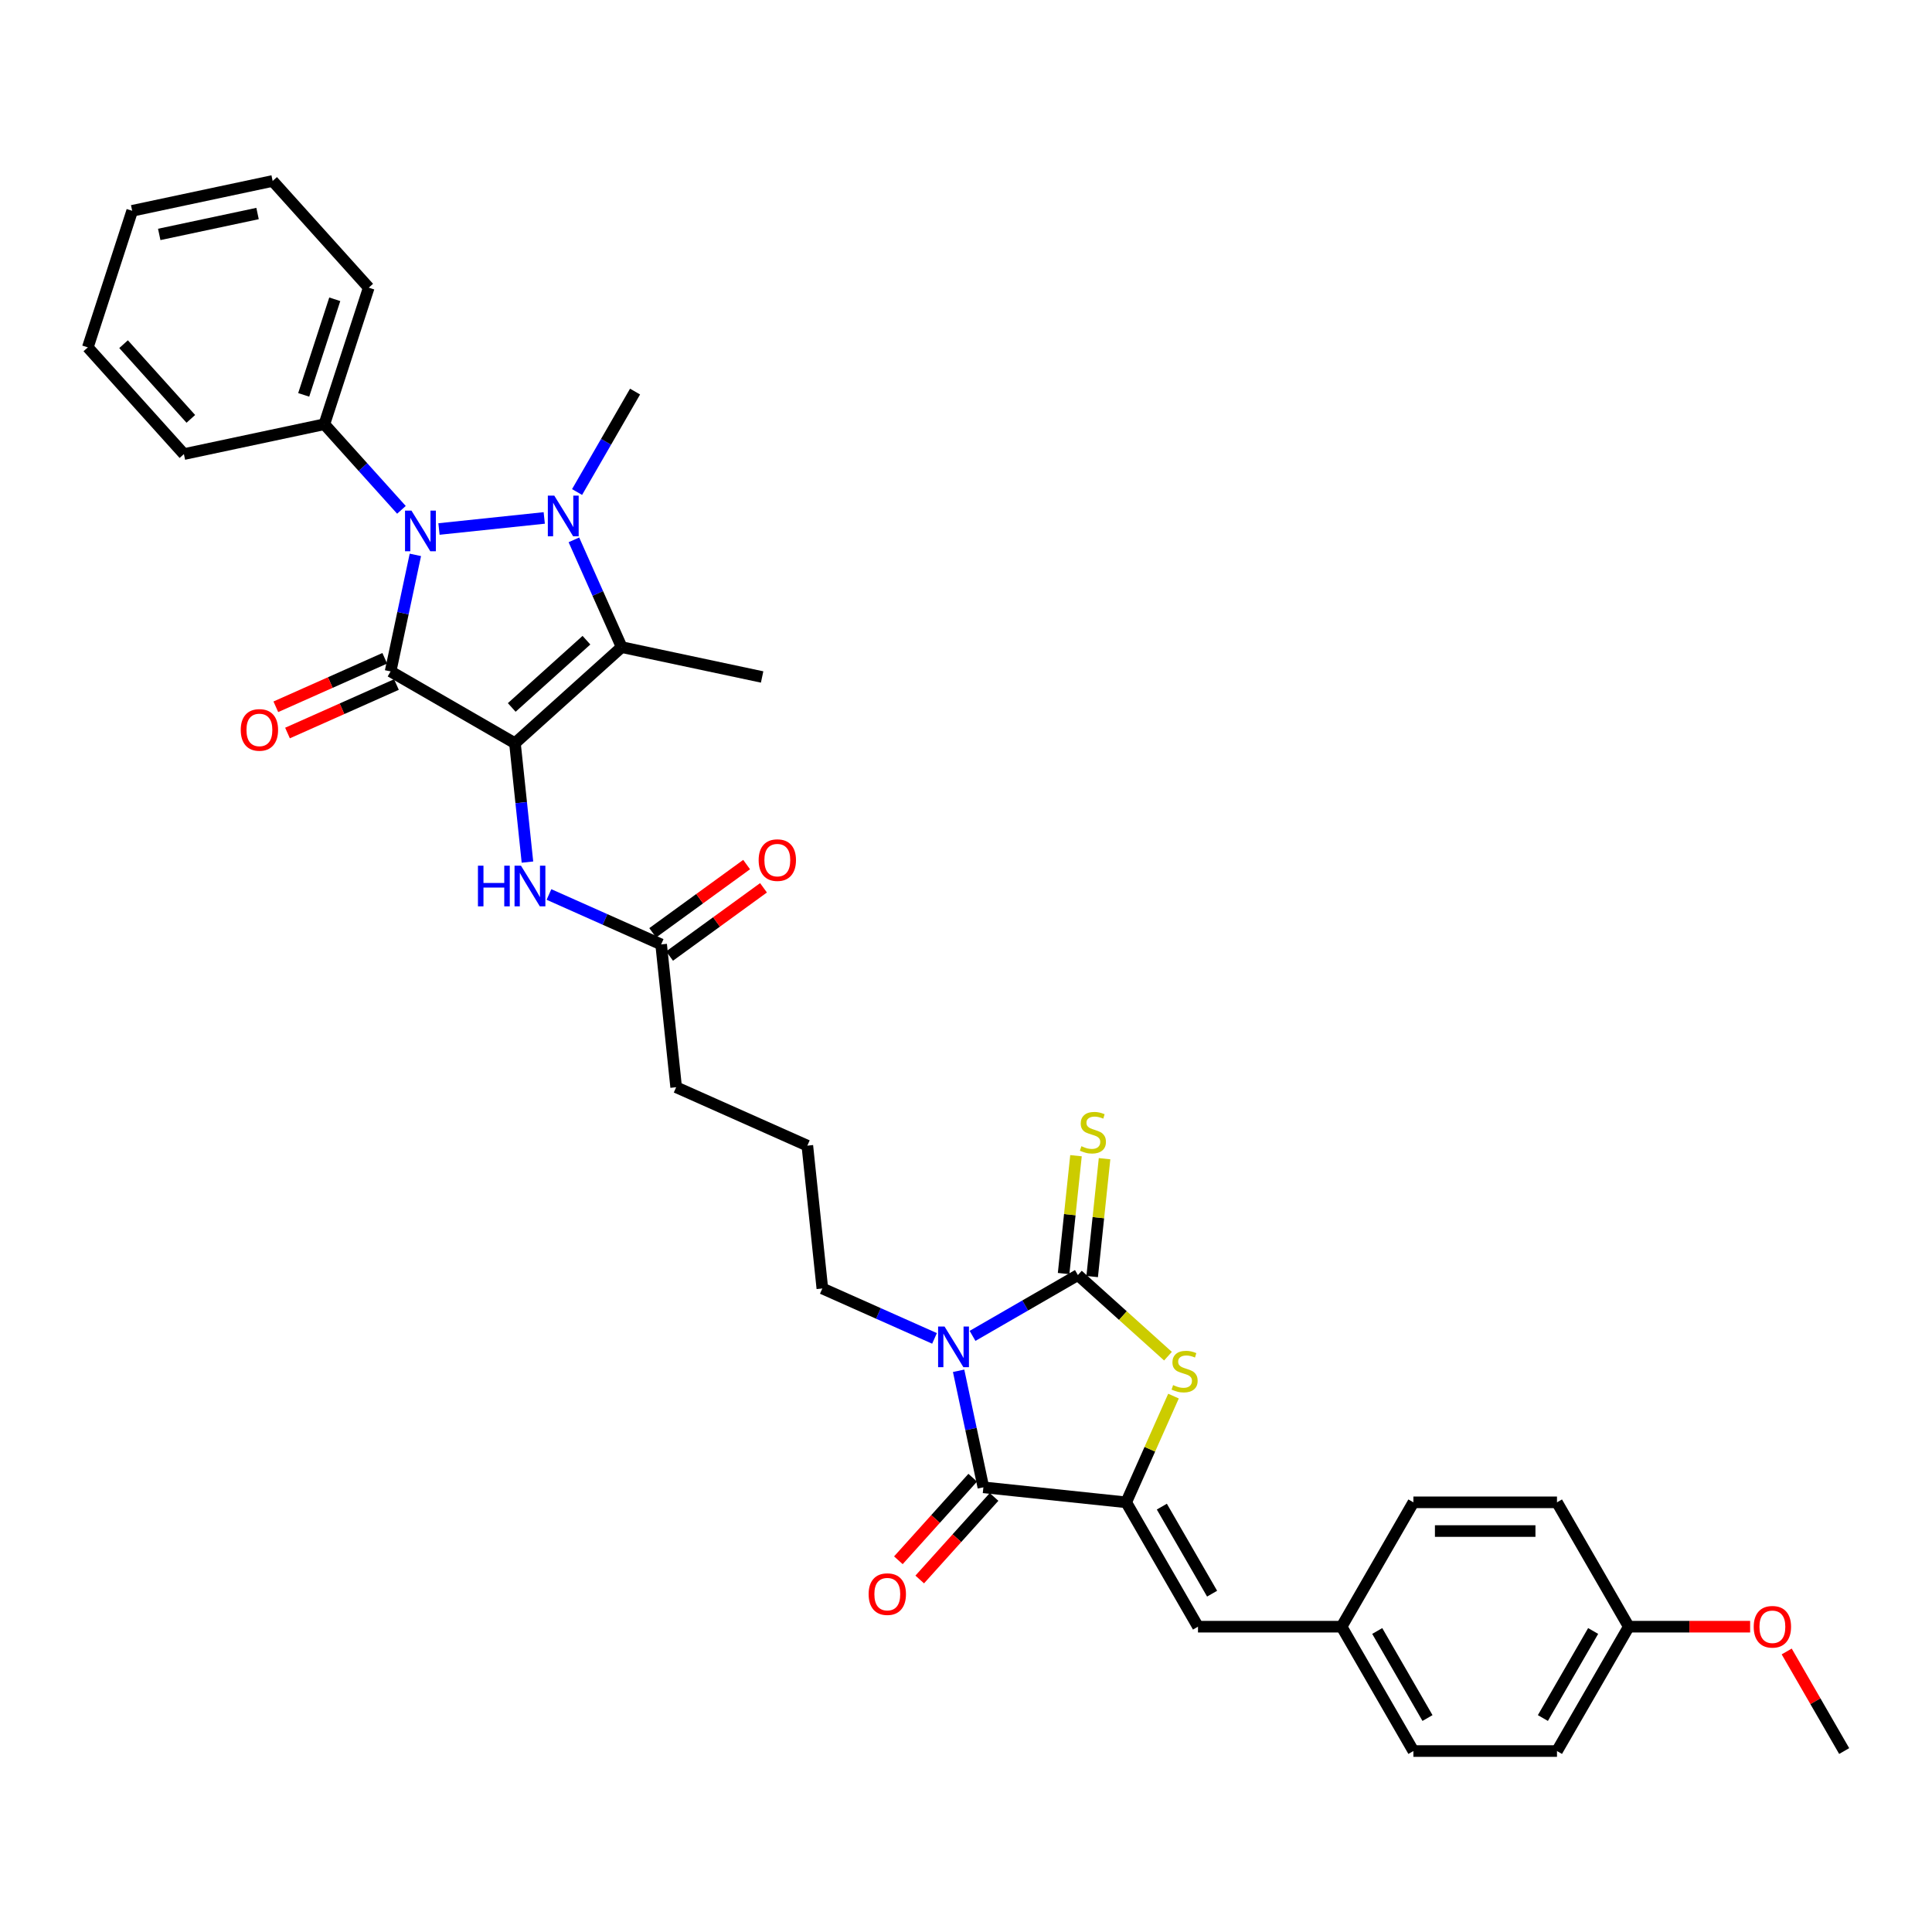 <?xml version='1.0' encoding='iso-8859-1'?>
<svg version='1.1' baseProfile='full'
              xmlns='http://www.w3.org/2000/svg'
                      xmlns:rdkit='http://www.rdkit.org/xml'
                      xmlns:xlink='http://www.w3.org/1999/xlink'
                  xml:space='preserve'
width='1000px' height='1000px' viewBox='0 0 1000 1000'>
<!-- END OF HEADER -->
<rect style='opacity:1.0;fill:#FFFFFF;stroke:none' width='1000' height='1000' x='0' y='0'> </rect>
<path class='bond-0' d='M 266.538,384.683 L 202.17,347.52' style='fill:none;fill-rule:evenodd;stroke:#000000;stroke-width:6px;stroke-linecap:butt;stroke-linejoin:miter;stroke-opacity:1' />
<path class='bond-4' d='M 266.538,384.683 L 321.773,334.95' style='fill:none;fill-rule:evenodd;stroke:#000000;stroke-width:6px;stroke-linecap:butt;stroke-linejoin:miter;stroke-opacity:1' />
<path class='bond-4' d='M 264.877,366.176 L 303.541,331.363' style='fill:none;fill-rule:evenodd;stroke:#000000;stroke-width:6px;stroke-linecap:butt;stroke-linejoin:miter;stroke-opacity:1' />
<path class='bond-9' d='M 266.538,384.683 L 269.772,415.451' style='fill:none;fill-rule:evenodd;stroke:#000000;stroke-width:6px;stroke-linecap:butt;stroke-linejoin:miter;stroke-opacity:1' />
<path class='bond-9' d='M 269.772,415.451 L 273.006,446.219' style='fill:none;fill-rule:evenodd;stroke:#0000FF;stroke-width:6px;stroke-linecap:butt;stroke-linejoin:miter;stroke-opacity:1' />
<path class='bond-2' d='M 202.17,347.52 L 208.581,317.361' style='fill:none;fill-rule:evenodd;stroke:#000000;stroke-width:6px;stroke-linecap:butt;stroke-linejoin:miter;stroke-opacity:1' />
<path class='bond-2' d='M 208.581,317.361 L 214.991,287.202' style='fill:none;fill-rule:evenodd;stroke:#0000FF;stroke-width:6px;stroke-linecap:butt;stroke-linejoin:miter;stroke-opacity:1' />
<path class='bond-12' d='M 199.147,340.731 L 170.957,353.281' style='fill:none;fill-rule:evenodd;stroke:#000000;stroke-width:6px;stroke-linecap:butt;stroke-linejoin:miter;stroke-opacity:1' />
<path class='bond-12' d='M 170.957,353.281 L 142.768,365.832' style='fill:none;fill-rule:evenodd;stroke:#FF0000;stroke-width:6px;stroke-linecap:butt;stroke-linejoin:miter;stroke-opacity:1' />
<path class='bond-12' d='M 205.193,354.31 L 177.003,366.861' style='fill:none;fill-rule:evenodd;stroke:#000000;stroke-width:6px;stroke-linecap:butt;stroke-linejoin:miter;stroke-opacity:1' />
<path class='bond-12' d='M 177.003,366.861 L 148.814,379.412' style='fill:none;fill-rule:evenodd;stroke:#FF0000;stroke-width:6px;stroke-linecap:butt;stroke-linejoin:miter;stroke-opacity:1' />
<path class='bond-1' d='M 297.055,279.432 L 309.414,307.191' style='fill:none;fill-rule:evenodd;stroke:#0000FF;stroke-width:6px;stroke-linecap:butt;stroke-linejoin:miter;stroke-opacity:1' />
<path class='bond-1' d='M 309.414,307.191 L 321.773,334.95' style='fill:none;fill-rule:evenodd;stroke:#000000;stroke-width:6px;stroke-linecap:butt;stroke-linejoin:miter;stroke-opacity:1' />
<path class='bond-19' d='M 298.691,254.667 L 313.698,228.675' style='fill:none;fill-rule:evenodd;stroke:#0000FF;stroke-width:6px;stroke-linecap:butt;stroke-linejoin:miter;stroke-opacity:1' />
<path class='bond-19' d='M 313.698,228.675 L 328.705,202.682' style='fill:none;fill-rule:evenodd;stroke:#000000;stroke-width:6px;stroke-linecap:butt;stroke-linejoin:miter;stroke-opacity:1' />
<path class='bond-35' d='M 281.701,268.084 L 227.217,273.811' style='fill:none;fill-rule:evenodd;stroke:#0000FF;stroke-width:6px;stroke-linecap:butt;stroke-linejoin:miter;stroke-opacity:1' />
<path class='bond-14' d='M 207.783,263.89 L 187.836,241.737' style='fill:none;fill-rule:evenodd;stroke:#0000FF;stroke-width:6px;stroke-linecap:butt;stroke-linejoin:miter;stroke-opacity:1' />
<path class='bond-14' d='M 187.836,241.737 L 167.89,219.584' style='fill:none;fill-rule:evenodd;stroke:#000000;stroke-width:6px;stroke-linecap:butt;stroke-linejoin:miter;stroke-opacity:1' />
<path class='bond-3' d='M 483.704,692.751 L 454.675,679.826' style='fill:none;fill-rule:evenodd;stroke:#0000FF;stroke-width:6px;stroke-linecap:butt;stroke-linejoin:miter;stroke-opacity:1' />
<path class='bond-3' d='M 454.675,679.826 L 425.645,666.901' style='fill:none;fill-rule:evenodd;stroke:#000000;stroke-width:6px;stroke-linecap:butt;stroke-linejoin:miter;stroke-opacity:1' />
<path class='bond-5' d='M 503.386,691.45 L 530.65,675.71' style='fill:none;fill-rule:evenodd;stroke:#0000FF;stroke-width:6px;stroke-linecap:butt;stroke-linejoin:miter;stroke-opacity:1' />
<path class='bond-5' d='M 530.65,675.71 L 557.913,659.969' style='fill:none;fill-rule:evenodd;stroke:#000000;stroke-width:6px;stroke-linecap:butt;stroke-linejoin:miter;stroke-opacity:1' />
<path class='bond-6' d='M 496.177,709.515 L 502.588,739.674' style='fill:none;fill-rule:evenodd;stroke:#0000FF;stroke-width:6px;stroke-linecap:butt;stroke-linejoin:miter;stroke-opacity:1' />
<path class='bond-6' d='M 502.588,739.674 L 508.998,769.833' style='fill:none;fill-rule:evenodd;stroke:#000000;stroke-width:6px;stroke-linecap:butt;stroke-linejoin:miter;stroke-opacity:1' />
<path class='bond-20' d='M 321.773,334.95 L 394.474,350.403' style='fill:none;fill-rule:evenodd;stroke:#000000;stroke-width:6px;stroke-linecap:butt;stroke-linejoin:miter;stroke-opacity:1' />
<path class='bond-8' d='M 557.913,659.969 L 581.227,680.961' style='fill:none;fill-rule:evenodd;stroke:#000000;stroke-width:6px;stroke-linecap:butt;stroke-linejoin:miter;stroke-opacity:1' />
<path class='bond-8' d='M 581.227,680.961 L 604.541,701.953' style='fill:none;fill-rule:evenodd;stroke:#CCCC00;stroke-width:6px;stroke-linecap:butt;stroke-linejoin:miter;stroke-opacity:1' />
<path class='bond-11' d='M 565.305,660.746 L 568.511,630.246' style='fill:none;fill-rule:evenodd;stroke:#000000;stroke-width:6px;stroke-linecap:butt;stroke-linejoin:miter;stroke-opacity:1' />
<path class='bond-11' d='M 568.511,630.246 L 571.716,599.745' style='fill:none;fill-rule:evenodd;stroke:#CCCC00;stroke-width:6px;stroke-linecap:butt;stroke-linejoin:miter;stroke-opacity:1' />
<path class='bond-11' d='M 550.521,659.192 L 553.727,628.692' style='fill:none;fill-rule:evenodd;stroke:#000000;stroke-width:6px;stroke-linecap:butt;stroke-linejoin:miter;stroke-opacity:1' />
<path class='bond-11' d='M 553.727,628.692 L 556.933,598.191' style='fill:none;fill-rule:evenodd;stroke:#CCCC00;stroke-width:6px;stroke-linecap:butt;stroke-linejoin:miter;stroke-opacity:1' />
<path class='bond-7' d='M 508.998,769.833 L 582.917,777.603' style='fill:none;fill-rule:evenodd;stroke:#000000;stroke-width:6px;stroke-linecap:butt;stroke-linejoin:miter;stroke-opacity:1' />
<path class='bond-15' d='M 503.475,764.86 L 484.236,786.227' style='fill:none;fill-rule:evenodd;stroke:#000000;stroke-width:6px;stroke-linecap:butt;stroke-linejoin:miter;stroke-opacity:1' />
<path class='bond-15' d='M 484.236,786.227 L 464.998,807.593' style='fill:none;fill-rule:evenodd;stroke:#FF0000;stroke-width:6px;stroke-linecap:butt;stroke-linejoin:miter;stroke-opacity:1' />
<path class='bond-15' d='M 514.522,774.807 L 495.283,796.173' style='fill:none;fill-rule:evenodd;stroke:#000000;stroke-width:6px;stroke-linecap:butt;stroke-linejoin:miter;stroke-opacity:1' />
<path class='bond-15' d='M 495.283,796.173 L 476.045,817.54' style='fill:none;fill-rule:evenodd;stroke:#FF0000;stroke-width:6px;stroke-linecap:butt;stroke-linejoin:miter;stroke-opacity:1' />
<path class='bond-10' d='M 582.917,777.603 L 620.08,841.971' style='fill:none;fill-rule:evenodd;stroke:#000000;stroke-width:6px;stroke-linecap:butt;stroke-linejoin:miter;stroke-opacity:1' />
<path class='bond-10' d='M 601.365,779.825 L 627.379,824.883' style='fill:none;fill-rule:evenodd;stroke:#000000;stroke-width:6px;stroke-linecap:butt;stroke-linejoin:miter;stroke-opacity:1' />
<path class='bond-37' d='M 582.917,777.603 L 595.157,750.112' style='fill:none;fill-rule:evenodd;stroke:#000000;stroke-width:6px;stroke-linecap:butt;stroke-linejoin:miter;stroke-opacity:1' />
<path class='bond-37' d='M 595.157,750.112 L 607.397,722.62' style='fill:none;fill-rule:evenodd;stroke:#CCCC00;stroke-width:6px;stroke-linecap:butt;stroke-linejoin:miter;stroke-opacity:1' />
<path class='bond-13' d='M 284.148,462.983 L 313.177,475.908' style='fill:none;fill-rule:evenodd;stroke:#0000FF;stroke-width:6px;stroke-linecap:butt;stroke-linejoin:miter;stroke-opacity:1' />
<path class='bond-13' d='M 313.177,475.908 L 342.207,488.833' style='fill:none;fill-rule:evenodd;stroke:#000000;stroke-width:6px;stroke-linecap:butt;stroke-linejoin:miter;stroke-opacity:1' />
<path class='bond-18' d='M 620.08,841.971 L 694.405,841.971' style='fill:none;fill-rule:evenodd;stroke:#000000;stroke-width:6px;stroke-linecap:butt;stroke-linejoin:miter;stroke-opacity:1' />
<path class='bond-16' d='M 346.576,494.846 L 370.881,477.187' style='fill:none;fill-rule:evenodd;stroke:#000000;stroke-width:6px;stroke-linecap:butt;stroke-linejoin:miter;stroke-opacity:1' />
<path class='bond-16' d='M 370.881,477.187 L 395.186,459.529' style='fill:none;fill-rule:evenodd;stroke:#FF0000;stroke-width:6px;stroke-linecap:butt;stroke-linejoin:miter;stroke-opacity:1' />
<path class='bond-16' d='M 337.838,482.82 L 362.143,465.161' style='fill:none;fill-rule:evenodd;stroke:#000000;stroke-width:6px;stroke-linecap:butt;stroke-linejoin:miter;stroke-opacity:1' />
<path class='bond-16' d='M 362.143,465.161 L 386.449,447.502' style='fill:none;fill-rule:evenodd;stroke:#FF0000;stroke-width:6px;stroke-linecap:butt;stroke-linejoin:miter;stroke-opacity:1' />
<path class='bond-28' d='M 342.207,488.833 L 349.976,562.751' style='fill:none;fill-rule:evenodd;stroke:#000000;stroke-width:6px;stroke-linecap:butt;stroke-linejoin:miter;stroke-opacity:1' />
<path class='bond-29' d='M 167.89,219.584 L 190.858,148.896' style='fill:none;fill-rule:evenodd;stroke:#000000;stroke-width:6px;stroke-linecap:butt;stroke-linejoin:miter;stroke-opacity:1' />
<path class='bond-29' d='M 157.197,204.387 L 173.275,154.906' style='fill:none;fill-rule:evenodd;stroke:#000000;stroke-width:6px;stroke-linecap:butt;stroke-linejoin:miter;stroke-opacity:1' />
<path class='bond-30' d='M 167.89,219.584 L 95.188,235.037' style='fill:none;fill-rule:evenodd;stroke:#000000;stroke-width:6px;stroke-linecap:butt;stroke-linejoin:miter;stroke-opacity:1' />
<path class='bond-17' d='M 425.645,666.901 L 417.876,592.982' style='fill:none;fill-rule:evenodd;stroke:#000000;stroke-width:6px;stroke-linecap:butt;stroke-linejoin:miter;stroke-opacity:1' />
<path class='bond-22' d='M 694.405,841.971 L 731.568,777.603' style='fill:none;fill-rule:evenodd;stroke:#000000;stroke-width:6px;stroke-linecap:butt;stroke-linejoin:miter;stroke-opacity:1' />
<path class='bond-23' d='M 694.405,841.971 L 731.568,906.338' style='fill:none;fill-rule:evenodd;stroke:#000000;stroke-width:6px;stroke-linecap:butt;stroke-linejoin:miter;stroke-opacity:1' />
<path class='bond-23' d='M 712.854,844.193 L 738.868,889.251' style='fill:none;fill-rule:evenodd;stroke:#000000;stroke-width:6px;stroke-linecap:butt;stroke-linejoin:miter;stroke-opacity:1' />
<path class='bond-21' d='M 843.057,841.971 L 805.894,906.338' style='fill:none;fill-rule:evenodd;stroke:#000000;stroke-width:6px;stroke-linecap:butt;stroke-linejoin:miter;stroke-opacity:1' />
<path class='bond-21' d='M 824.609,844.193 L 798.595,889.251' style='fill:none;fill-rule:evenodd;stroke:#000000;stroke-width:6px;stroke-linecap:butt;stroke-linejoin:miter;stroke-opacity:1' />
<path class='bond-26' d='M 843.057,841.971 L 874.46,841.971' style='fill:none;fill-rule:evenodd;stroke:#000000;stroke-width:6px;stroke-linecap:butt;stroke-linejoin:miter;stroke-opacity:1' />
<path class='bond-26' d='M 874.46,841.971 L 905.862,841.971' style='fill:none;fill-rule:evenodd;stroke:#FF0000;stroke-width:6px;stroke-linecap:butt;stroke-linejoin:miter;stroke-opacity:1' />
<path class='bond-38' d='M 843.057,841.971 L 805.894,777.603' style='fill:none;fill-rule:evenodd;stroke:#000000;stroke-width:6px;stroke-linecap:butt;stroke-linejoin:miter;stroke-opacity:1' />
<path class='bond-24' d='M 731.568,777.603 L 805.894,777.603' style='fill:none;fill-rule:evenodd;stroke:#000000;stroke-width:6px;stroke-linecap:butt;stroke-linejoin:miter;stroke-opacity:1' />
<path class='bond-24' d='M 742.717,792.468 L 794.745,792.468' style='fill:none;fill-rule:evenodd;stroke:#000000;stroke-width:6px;stroke-linecap:butt;stroke-linejoin:miter;stroke-opacity:1' />
<path class='bond-25' d='M 731.568,906.338 L 805.894,906.338' style='fill:none;fill-rule:evenodd;stroke:#000000;stroke-width:6px;stroke-linecap:butt;stroke-linejoin:miter;stroke-opacity:1' />
<path class='bond-31' d='M 924.789,854.799 L 939.667,880.569' style='fill:none;fill-rule:evenodd;stroke:#FF0000;stroke-width:6px;stroke-linecap:butt;stroke-linejoin:miter;stroke-opacity:1' />
<path class='bond-31' d='M 939.667,880.569 L 954.545,906.338' style='fill:none;fill-rule:evenodd;stroke:#000000;stroke-width:6px;stroke-linecap:butt;stroke-linejoin:miter;stroke-opacity:1' />
<path class='bond-27' d='M 417.876,592.982 L 349.976,562.751' style='fill:none;fill-rule:evenodd;stroke:#000000;stroke-width:6px;stroke-linecap:butt;stroke-linejoin:miter;stroke-opacity:1' />
<path class='bond-33' d='M 190.858,148.896 L 141.124,93.662' style='fill:none;fill-rule:evenodd;stroke:#000000;stroke-width:6px;stroke-linecap:butt;stroke-linejoin:miter;stroke-opacity:1' />
<path class='bond-32' d='M 95.188,235.037 L 45.455,179.803' style='fill:none;fill-rule:evenodd;stroke:#000000;stroke-width:6px;stroke-linecap:butt;stroke-linejoin:miter;stroke-opacity:1' />
<path class='bond-32' d='M 98.775,216.805 L 63.962,178.141' style='fill:none;fill-rule:evenodd;stroke:#000000;stroke-width:6px;stroke-linecap:butt;stroke-linejoin:miter;stroke-opacity:1' />
<path class='bond-34' d='M 45.455,179.803 L 68.422,109.115' style='fill:none;fill-rule:evenodd;stroke:#000000;stroke-width:6px;stroke-linecap:butt;stroke-linejoin:miter;stroke-opacity:1' />
<path class='bond-36' d='M 141.124,93.662 L 68.422,109.115' style='fill:none;fill-rule:evenodd;stroke:#000000;stroke-width:6px;stroke-linecap:butt;stroke-linejoin:miter;stroke-opacity:1' />
<path class='bond-36' d='M 133.309,110.52 L 82.418,121.337' style='fill:none;fill-rule:evenodd;stroke:#000000;stroke-width:6px;stroke-linecap:butt;stroke-linejoin:miter;stroke-opacity:1' />
<path  class='atom-2' d='M 286.889 256.525
L 293.786 267.674
Q 294.47 268.774, 295.57 270.766
Q 296.67 272.758, 296.73 272.877
L 296.73 256.525
L 299.524 256.525
L 299.524 277.574
L 296.641 277.574
L 289.238 265.385
Q 288.376 263.958, 287.454 262.323
Q 286.562 260.688, 286.294 260.182
L 286.294 277.574
L 283.559 277.574
L 283.559 256.525
L 286.889 256.525
' fill='#0000FF'/>
<path  class='atom-3' d='M 212.97 264.294
L 219.868 275.443
Q 220.552 276.543, 221.652 278.535
Q 222.752 280.527, 222.811 280.646
L 222.811 264.294
L 225.606 264.294
L 225.606 285.344
L 222.722 285.344
L 215.319 273.154
Q 214.457 271.727, 213.535 270.092
Q 212.643 268.457, 212.376 267.951
L 212.376 285.344
L 209.641 285.344
L 209.641 264.294
L 212.97 264.294
' fill='#0000FF'/>
<path  class='atom-4' d='M 488.892 686.607
L 495.79 697.756
Q 496.474 698.856, 497.574 700.848
Q 498.674 702.84, 498.733 702.959
L 498.733 686.607
L 501.528 686.607
L 501.528 707.656
L 498.644 707.656
L 491.241 695.467
Q 490.379 694.04, 489.457 692.405
Q 488.565 690.77, 488.298 690.264
L 488.298 707.656
L 485.563 707.656
L 485.563 686.607
L 488.892 686.607
' fill='#0000FF'/>
<path  class='atom-9' d='M 607.202 716.927
Q 607.44 717.016, 608.421 717.433
Q 609.402 717.849, 610.472 718.116
Q 611.572 718.354, 612.643 718.354
Q 614.634 718.354, 615.794 717.403
Q 616.953 716.422, 616.953 714.727
Q 616.953 713.568, 616.359 712.854
Q 615.794 712.141, 614.902 711.754
Q 614.01 711.368, 612.524 710.922
Q 610.651 710.357, 609.521 709.822
Q 608.421 709.286, 607.618 708.157
Q 606.845 707.027, 606.845 705.124
Q 606.845 702.478, 608.629 700.843
Q 610.442 699.208, 614.01 699.208
Q 616.448 699.208, 619.213 700.367
L 618.529 702.657
Q 616.002 701.616, 614.099 701.616
Q 612.048 701.616, 610.918 702.478
Q 609.788 703.311, 609.818 704.767
Q 609.818 705.897, 610.383 706.581
Q 610.978 707.265, 611.81 707.651
Q 612.672 708.038, 614.099 708.484
Q 616.002 709.078, 617.132 709.673
Q 618.262 710.268, 619.064 711.486
Q 619.897 712.676, 619.897 714.727
Q 619.897 717.641, 617.934 719.216
Q 616.002 720.762, 612.761 720.762
Q 610.888 720.762, 609.461 720.346
Q 608.064 719.96, 606.399 719.276
L 607.202 716.927
' fill='#CCCC00'/>
<path  class='atom-10' d='M 247.386 448.077
L 250.241 448.077
L 250.241 457.026
L 261.003 457.026
L 261.003 448.077
L 263.857 448.077
L 263.857 469.126
L 261.003 469.126
L 261.003 459.405
L 250.241 459.405
L 250.241 469.126
L 247.386 469.126
L 247.386 448.077
' fill='#0000FF'/>
<path  class='atom-10' d='M 269.654 448.077
L 276.552 459.226
Q 277.236 460.326, 278.336 462.318
Q 279.436 464.31, 279.495 464.429
L 279.495 448.077
L 282.29 448.077
L 282.29 469.126
L 279.406 469.126
L 272.003 456.937
Q 271.141 455.51, 270.219 453.875
Q 269.327 452.24, 269.06 451.734
L 269.06 469.126
L 266.325 469.126
L 266.325 448.077
L 269.654 448.077
' fill='#0000FF'/>
<path  class='atom-12' d='M 559.736 593.275
Q 559.974 593.364, 560.955 593.78
Q 561.936 594.197, 563.007 594.464
Q 564.107 594.702, 565.177 594.702
Q 567.169 594.702, 568.328 593.751
Q 569.488 592.77, 569.488 591.075
Q 569.488 589.915, 568.893 589.202
Q 568.328 588.488, 567.436 588.102
Q 566.544 587.715, 565.058 587.269
Q 563.185 586.705, 562.055 586.169
Q 560.955 585.634, 560.152 584.505
Q 559.379 583.375, 559.379 581.472
Q 559.379 578.826, 561.163 577.191
Q 562.977 575.556, 566.544 575.556
Q 568.982 575.556, 571.747 576.715
L 571.063 579.004
Q 568.536 577.964, 566.634 577.964
Q 564.582 577.964, 563.453 578.826
Q 562.323 579.659, 562.353 581.115
Q 562.353 582.245, 562.917 582.929
Q 563.512 583.613, 564.344 583.999
Q 565.207 584.386, 566.634 584.832
Q 568.536 585.426, 569.666 586.021
Q 570.796 586.615, 571.599 587.834
Q 572.431 589.024, 572.431 591.075
Q 572.431 593.989, 570.469 595.564
Q 568.536 597.11, 565.296 597.11
Q 563.423 597.11, 561.996 596.694
Q 560.598 596.307, 558.934 595.624
L 559.736 593.275
' fill='#CCCC00'/>
<path  class='atom-13' d='M 124.608 377.811
Q 124.608 372.757, 127.105 369.932
Q 129.603 367.108, 134.27 367.108
Q 138.938 367.108, 141.435 369.932
Q 143.933 372.757, 143.933 377.811
Q 143.933 382.925, 141.405 385.838
Q 138.878 388.722, 134.27 388.722
Q 129.632 388.722, 127.105 385.838
Q 124.608 382.954, 124.608 377.811
M 134.27 386.344
Q 137.481 386.344, 139.205 384.203
Q 140.959 382.033, 140.959 377.811
Q 140.959 373.678, 139.205 371.597
Q 137.481 369.486, 134.27 369.486
Q 131.059 369.486, 129.305 371.568
Q 127.581 373.649, 127.581 377.811
Q 127.581 382.062, 129.305 384.203
Q 131.059 386.344, 134.27 386.344
' fill='#FF0000'/>
<path  class='atom-16' d='M 449.602 825.128
Q 449.602 820.074, 452.1 817.249
Q 454.597 814.425, 459.265 814.425
Q 463.932 814.425, 466.43 817.249
Q 468.927 820.074, 468.927 825.128
Q 468.927 830.241, 466.4 833.155
Q 463.873 836.039, 459.265 836.039
Q 454.627 836.039, 452.1 833.155
Q 449.602 830.271, 449.602 825.128
M 459.265 833.66
Q 462.476 833.66, 464.2 831.52
Q 465.954 829.349, 465.954 825.128
Q 465.954 820.995, 464.2 818.914
Q 462.476 816.803, 459.265 816.803
Q 456.054 816.803, 454.3 818.884
Q 452.575 820.965, 452.575 825.128
Q 452.575 829.379, 454.3 831.52
Q 456.054 833.66, 459.265 833.66
' fill='#FF0000'/>
<path  class='atom-17' d='M 392.676 445.205
Q 392.676 440.151, 395.173 437.326
Q 397.67 434.502, 402.338 434.502
Q 407.006 434.502, 409.503 437.326
Q 412 440.151, 412 445.205
Q 412 450.318, 409.473 453.232
Q 406.946 456.116, 402.338 456.116
Q 397.7 456.116, 395.173 453.232
Q 392.676 450.348, 392.676 445.205
M 402.338 453.737
Q 405.549 453.737, 407.273 451.597
Q 409.027 449.426, 409.027 445.205
Q 409.027 441.072, 407.273 438.991
Q 405.549 436.88, 402.338 436.88
Q 399.127 436.88, 397.373 438.961
Q 395.649 441.043, 395.649 445.205
Q 395.649 449.456, 397.373 451.597
Q 399.127 453.737, 402.338 453.737
' fill='#FF0000'/>
<path  class='atom-27' d='M 907.72 842.03
Q 907.72 836.976, 910.218 834.151
Q 912.715 831.327, 917.383 831.327
Q 922.05 831.327, 924.548 834.151
Q 927.045 836.976, 927.045 842.03
Q 927.045 847.144, 924.518 850.057
Q 921.991 852.941, 917.383 852.941
Q 912.745 852.941, 910.218 850.057
Q 907.72 847.173, 907.72 842.03
M 917.383 850.563
Q 920.593 850.563, 922.318 848.422
Q 924.072 846.252, 924.072 842.03
Q 924.072 837.897, 922.318 835.816
Q 920.593 833.706, 917.383 833.706
Q 914.172 833.706, 912.418 835.787
Q 910.693 837.868, 910.693 842.03
Q 910.693 846.281, 912.418 848.422
Q 914.172 850.563, 917.383 850.563
' fill='#FF0000'/>
</svg>
